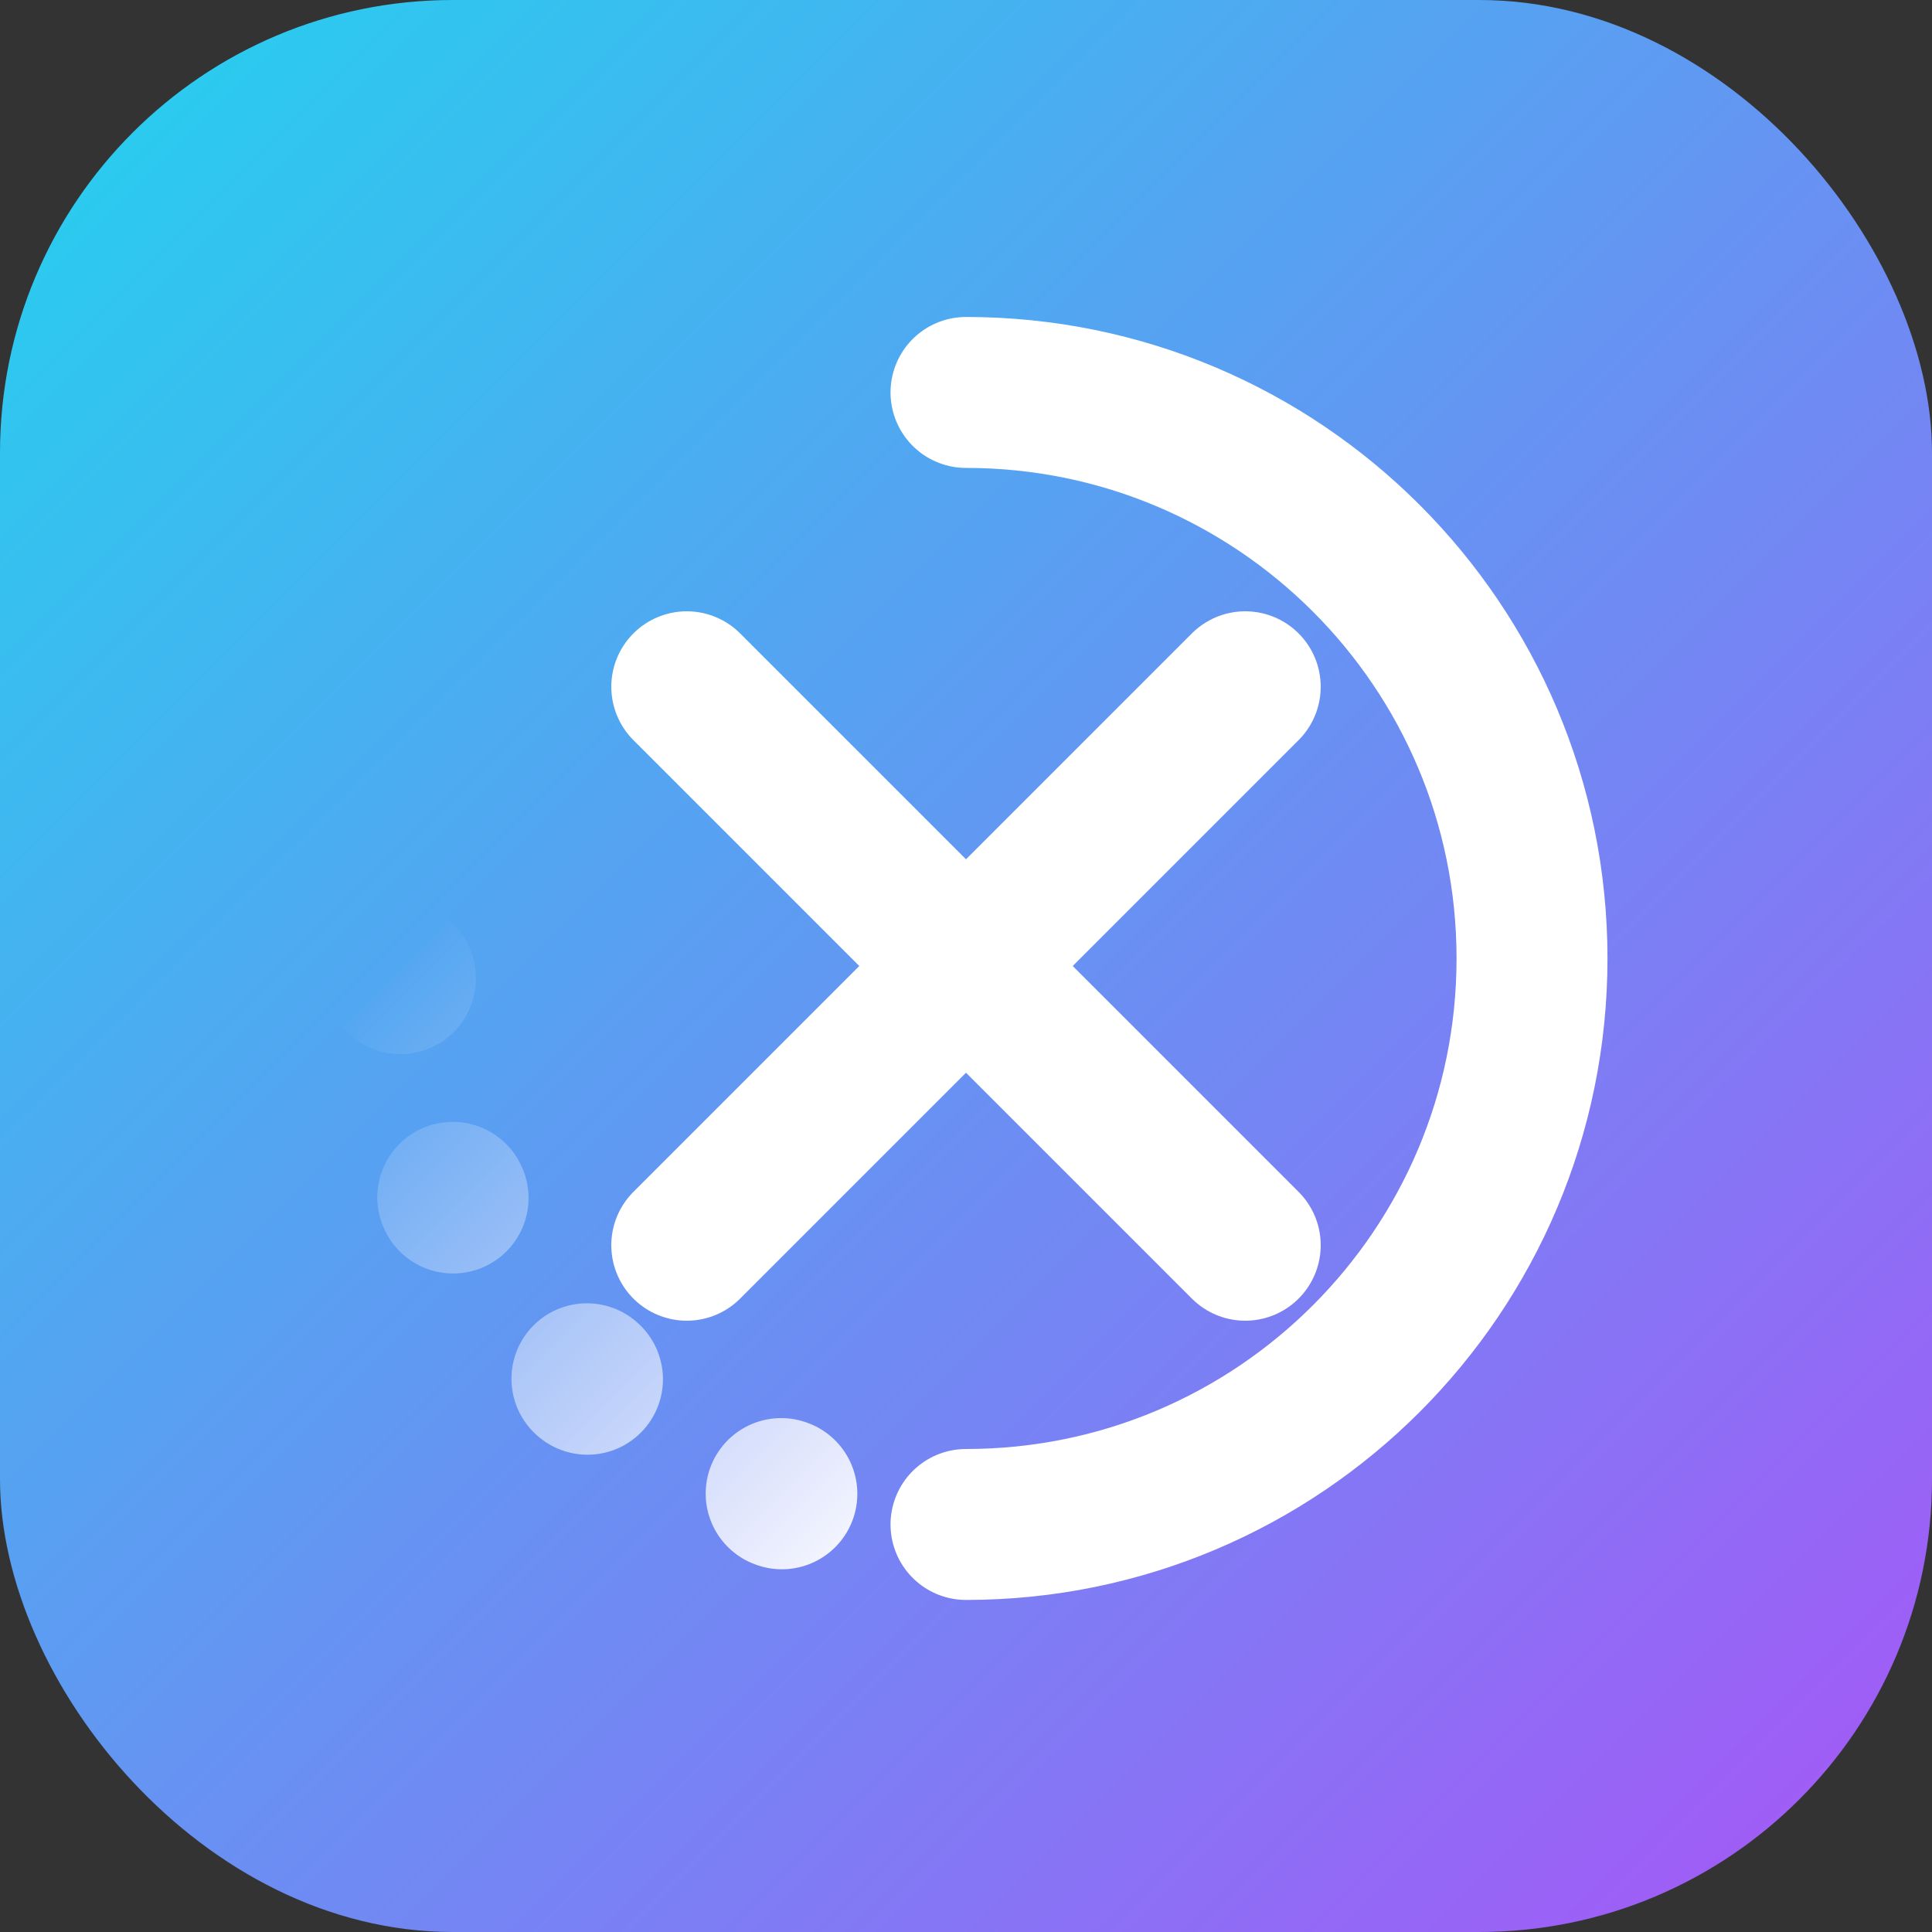 <svg width="256" height="256" viewBox="0 0 256 256" fill="none" xmlns="http://www.w3.org/2000/svg">
<rect x="0" y="0" width="256" height="256" fill="#333333" stroke="none"/>
<g clip-path="url(#clip0_104_2)">
<rect width="256" height="256" rx="60" fill="url(#paint0_linear_104_2)"/>
<path d="M128 202C169.421 202 203 168.421 203 127C203 85.579 169.421 52 128 52" stroke="white" stroke-width="20" stroke-linecap="round"/>
<path d="M128 52C86.579 52 53 85.579 53 127C53 168.421 86.579 202 128 202" stroke="url(#paint1_linear_104_2)" stroke-width="20" stroke-linecap="round" stroke-dasharray="0.1 30"/>
<path d="M165 91L128 128L91 91" stroke="white" stroke-width="20" stroke-linecap="round" stroke-linejoin="round"/>
<path d="M91 165L128 128L165 165" stroke="white" stroke-width="20" stroke-linecap="round" stroke-linejoin="round"/>
</g>
<defs>
<linearGradient id="paint0_linear_104_2" x1="0" y1="0" x2="256" y2="256" gradientUnits="userSpaceOnUse">
<stop stop-color="#22d3ee"/>
<stop offset="1" stop-color="#a855f7"/>
</linearGradient>
<linearGradient id="paint1_linear_104_2" x1="53" y1="127" x2="128" y2="202" gradientUnits="userSpaceOnUse">
<stop stop-color="white" stop-opacity="0"/>
<stop offset="1" stop-color="white"/>
</linearGradient>
<clipPath id="clip0_104_2">
<rect width="256" height="256" rx="60" fill="white"/>
</clipPath>
</defs>
</svg>